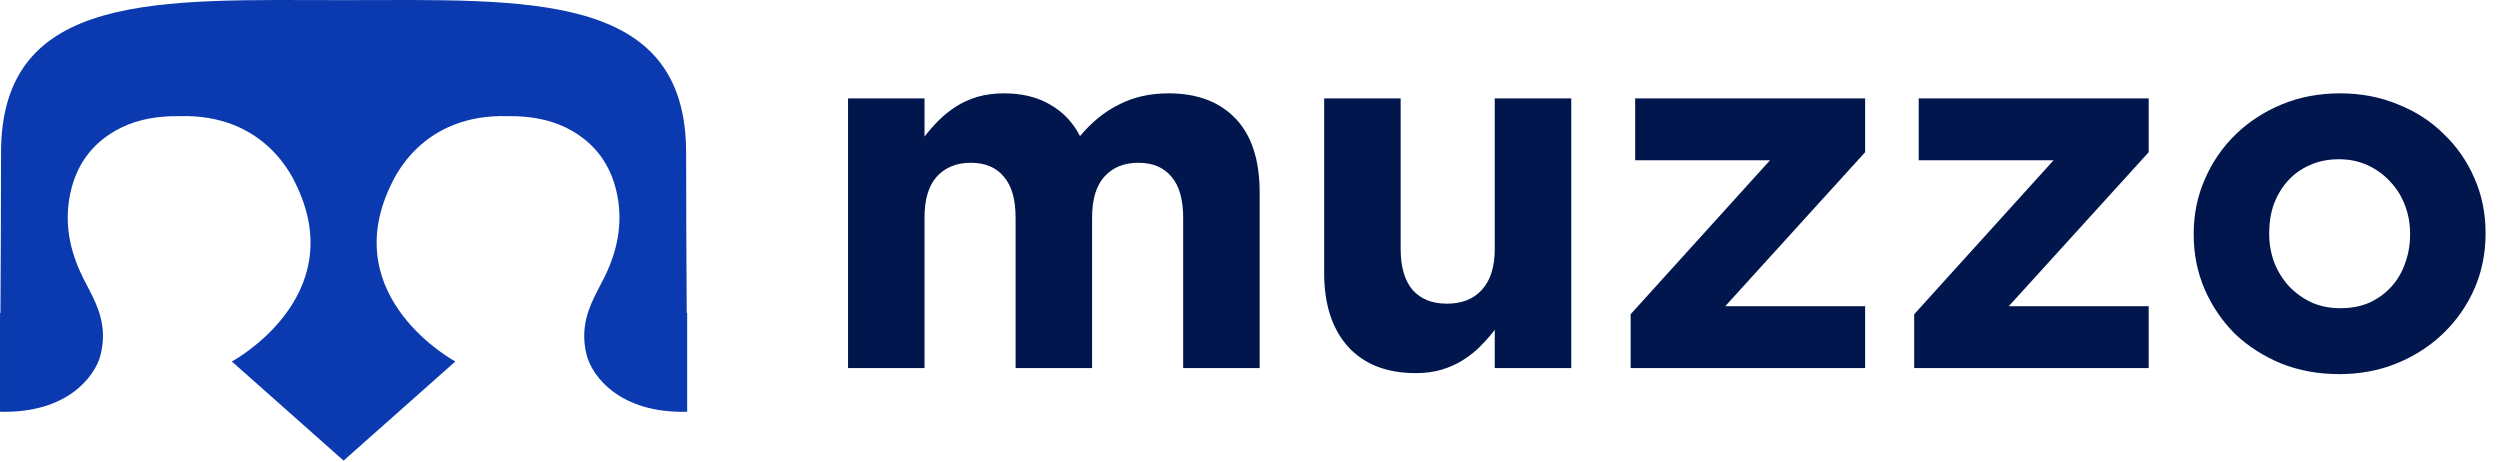 <svg xmlns="http://www.w3.org/2000/svg" width="173" height="32" viewBox="0 0 173 32" fill="none"><path fill-rule="evenodd" clip-rule="evenodd" d="M23.774 0.009H23.783C36.439 0.004 47.48 -0.671 47.48 10.562C47.48 14.134 47.502 18.451 47.522 21.644L47.552 21.659V26.013C47.552 26.126 47.553 26.191 47.553 26.191H47.552V28.493C42.833 28.618 40.963 25.981 40.603 24.593C40.421 23.885 40.375 23.166 40.493 22.443C40.602 21.761 40.847 21.123 41.149 20.506C41.356 20.085 41.582 19.671 41.791 19.25C41.8 19.232 41.81 19.215 41.819 19.196C41.889 19.052 41.959 18.908 42.024 18.762C42.812 17.004 43.095 15.175 42.666 13.276C42.246 11.422 41.226 9.992 39.565 9.043C38.387 8.368 37.097 8.097 35.756 8.044C35.548 8.036 35.339 8.034 35.132 8.036C29.175 7.868 27.272 12.327 26.997 12.914C23.365 20.646 31.509 25.015 31.509 25.015L23.78 31.871L23.774 31.866H23.779L23.773 31.871L16.044 25.015C16.044 25.015 24.188 20.646 20.556 12.914C20.281 12.327 18.378 7.868 12.421 8.036C12.214 8.034 12.005 8.036 11.797 8.044C10.456 8.097 9.165 8.368 7.987 9.043C6.327 9.992 5.306 11.422 4.888 13.276C4.458 15.175 4.741 17.004 5.529 18.762C5.594 18.908 5.663 19.052 5.734 19.196C5.743 19.215 5.753 19.232 5.761 19.25C5.971 19.671 6.197 20.085 6.404 20.506C6.706 21.123 6.95 21.761 7.06 22.443C7.177 23.166 7.131 23.885 6.95 24.593C6.59 25.981 4.72 28.618 0.001 28.493V26.191H-0C-0 26.191 0 26.126 0.001 26.013V21.659L0.031 21.644C0.051 18.451 0.072 14.134 0.072 10.562C0.072 -0.671 11.114 0.004 23.77 0.009H23.779H23.774Z" fill="#0B39AF"></path><path d="M87.168 25.471V13.319C87.168 11.067 86.611 9.361 85.497 8.2C84.382 7.039 82.838 6.459 80.865 6.459C79.588 6.459 78.451 6.714 77.453 7.225C76.454 7.712 75.549 8.444 74.737 9.419C74.249 8.467 73.553 7.735 72.647 7.225C71.765 6.714 70.709 6.459 69.478 6.459C68.805 6.459 68.19 6.54 67.633 6.702C67.099 6.865 66.611 7.085 66.17 7.364C65.729 7.643 65.323 7.968 64.952 8.339C64.603 8.687 64.278 9.059 63.977 9.453V6.807H58.684V25.471H63.977V15.06C63.977 13.806 64.255 12.866 64.812 12.239C65.393 11.589 66.182 11.264 67.18 11.264C68.178 11.264 68.945 11.589 69.478 12.239C70.012 12.866 70.279 13.806 70.279 15.06V25.471H75.572V15.06C75.572 13.806 75.851 12.866 76.408 12.239C76.988 11.589 77.778 11.264 78.776 11.264C79.774 11.264 80.54 11.589 81.074 12.239C81.608 12.866 81.875 13.806 81.875 15.06V25.471H87.168Z" fill="#01164D"></path><path d="M108.73 25.471V6.807H103.437V17.219C103.437 18.472 103.135 19.424 102.531 20.074C101.951 20.701 101.15 21.014 100.129 21.014C99.107 21.014 98.318 20.701 97.761 20.074C97.204 19.424 96.925 18.472 96.925 17.219V6.807H91.632V18.89C91.632 21.049 92.178 22.744 93.269 23.974C94.383 25.204 95.95 25.82 97.97 25.82C98.643 25.82 99.246 25.738 99.78 25.576C100.314 25.413 100.802 25.193 101.243 24.914C101.684 24.636 102.079 24.322 102.427 23.974C102.798 23.603 103.135 23.22 103.437 22.825V25.471H108.73Z" fill="#01164D"></path><path d="M129.067 25.471V21.188H119.387L129.067 10.533V6.807H113.154V11.09H122.486L112.84 21.745V25.471H129.067Z" fill="#01164D"></path><path d="M148.689 25.471V21.188H139.008L148.689 10.533V6.807H132.775V11.09H142.107L132.462 21.745V25.471H148.689Z" fill="#01164D"></path><path d="M172.001 16.174V16.104C172.001 14.758 171.746 13.504 171.235 12.344C170.724 11.16 170.016 10.138 169.111 9.279C168.229 8.397 167.173 7.712 165.942 7.225C164.712 6.714 163.377 6.459 161.938 6.459C160.475 6.459 159.129 6.714 157.898 7.225C156.668 7.735 155.6 8.432 154.695 9.314C153.789 10.196 153.081 11.229 152.571 12.413C152.06 13.574 151.804 14.828 151.804 16.174V16.244C151.804 17.59 152.06 18.855 152.571 20.039C153.081 21.2 153.778 22.221 154.66 23.104C155.565 23.962 156.633 24.647 157.864 25.158C159.094 25.646 160.429 25.889 161.868 25.889C163.331 25.889 164.677 25.634 165.907 25.123C167.138 24.613 168.206 23.916 169.111 23.034C170.016 22.152 170.724 21.13 171.235 19.97C171.746 18.786 172.001 17.52 172.001 16.174ZM166.778 16.244C166.778 16.94 166.662 17.602 166.43 18.229C166.221 18.832 165.907 19.366 165.49 19.83C165.072 20.295 164.561 20.666 163.957 20.945C163.377 21.2 162.704 21.328 161.938 21.328C161.195 21.328 160.522 21.188 159.918 20.91C159.338 20.631 158.827 20.26 158.386 19.796C157.945 19.308 157.608 18.762 157.376 18.159C157.144 17.532 157.028 16.87 157.028 16.174V16.104C157.028 15.408 157.132 14.758 157.341 14.154C157.573 13.527 157.898 12.982 158.316 12.518C158.734 12.053 159.233 11.694 159.814 11.438C160.417 11.16 161.102 11.02 161.868 11.02C162.588 11.02 163.249 11.16 163.853 11.438C164.456 11.717 164.979 12.1 165.42 12.587C165.861 13.052 166.198 13.597 166.43 14.224C166.662 14.828 166.778 15.478 166.778 16.174V16.244Z" fill="#01164D"></path></svg>